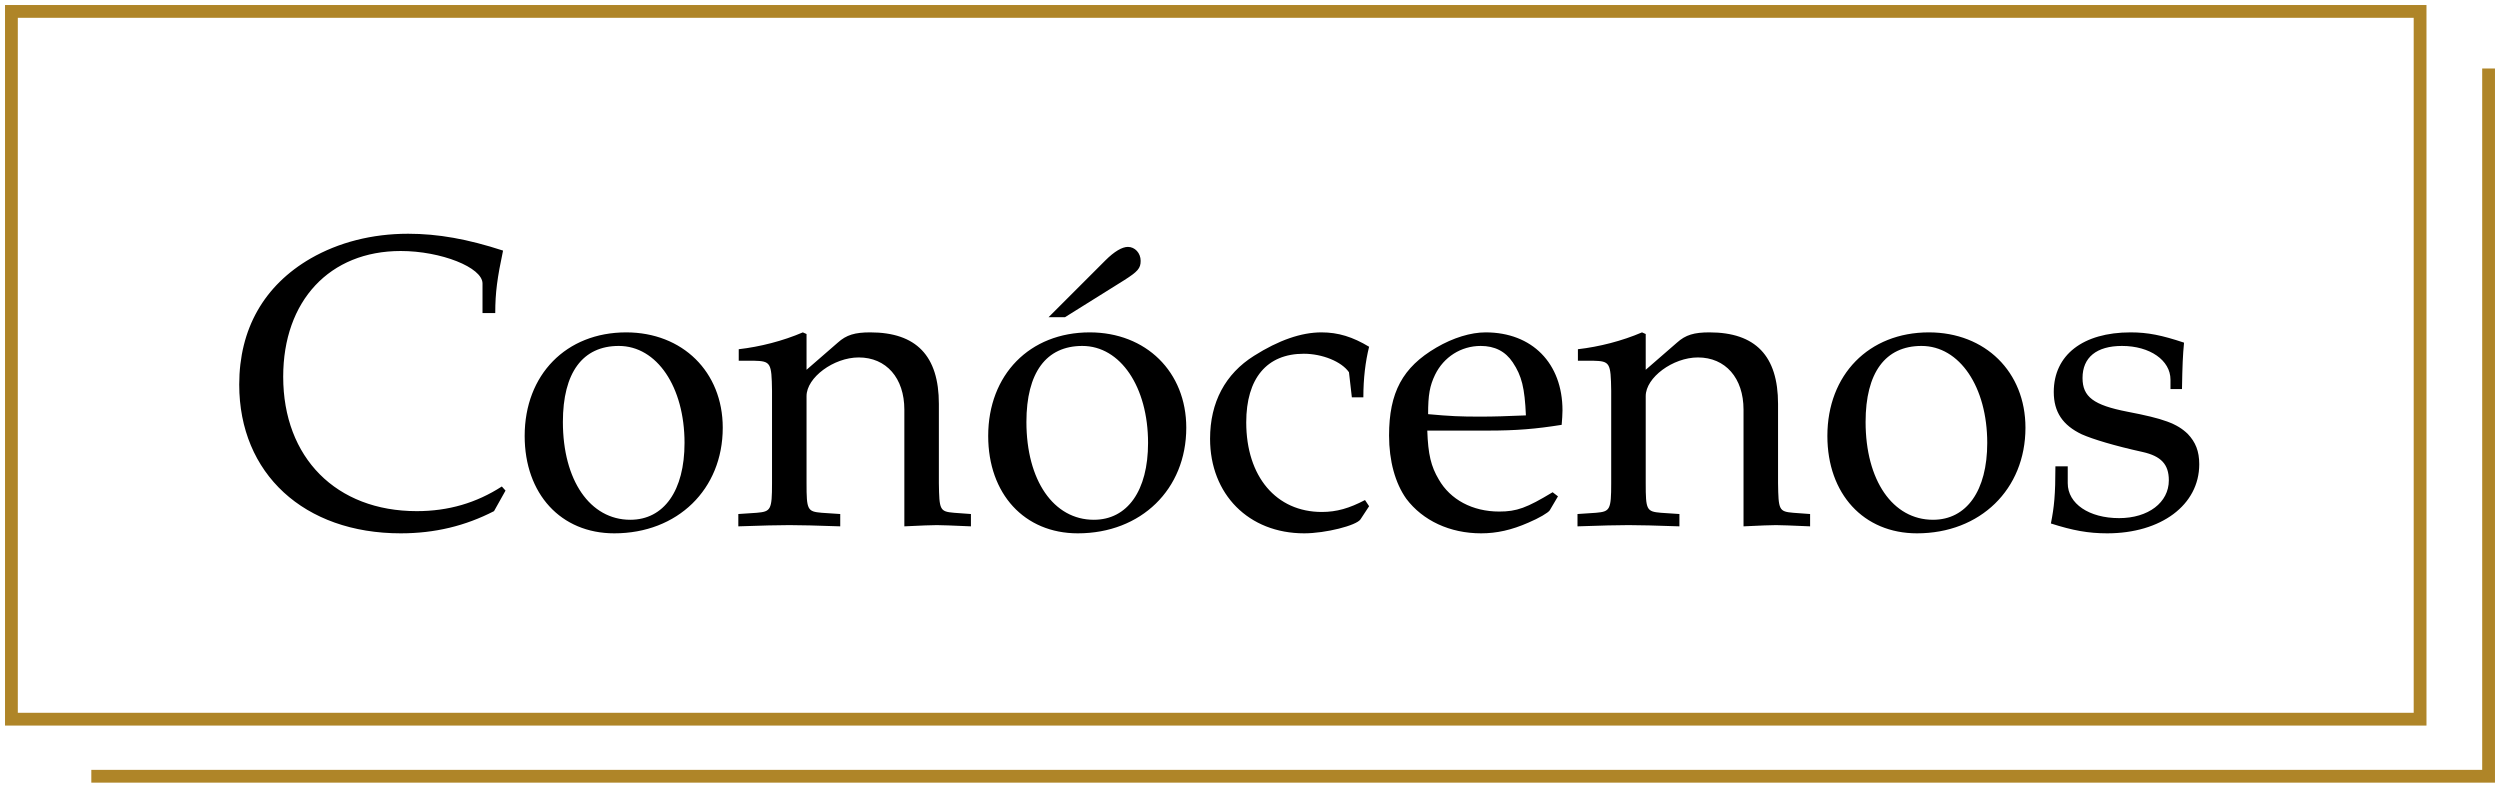 <svg width="219" height="69" viewBox="0 0 219 69" fill="none" xmlns="http://www.w3.org/2000/svg">
<path d="M212 1H1V63H212V1Z" stroke="#AF8528" stroke-width="1.12" stroke-miterlimit="10"/>
<path d="M218 6V68H8" stroke="#AF8528" stroke-width="1.12" stroke-miterlimit="10"/>
<path d="M44.284 42.976L43.276 44.776C40.756 46.072 38.092 46.72 35.104 46.72C26.644 46.72 20.956 41.5 20.956 33.688C20.956 28.828 23.116 25.012 27.22 22.636C29.668 21.232 32.584 20.476 35.752 20.476C38.38 20.476 40.972 20.944 44.068 21.952C43.564 24.328 43.384 25.624 43.384 27.424H42.268V24.832C42.268 23.428 38.632 21.988 35.104 21.988C28.876 21.988 24.808 26.344 24.808 33.004C24.808 40.096 29.452 44.776 36.508 44.776C39.28 44.776 41.728 44.056 43.96 42.616L44.284 42.976ZM54.853 29.116C59.785 29.116 63.313 32.572 63.313 37.468C63.313 42.868 59.353 46.72 53.809 46.72C49.129 46.72 45.961 43.264 45.961 38.188C45.961 32.824 49.597 29.116 54.853 29.116ZM54.205 30.304C51.037 30.304 49.309 32.644 49.309 36.964C49.309 42.076 51.685 45.532 55.213 45.532C58.165 45.532 59.965 42.976 59.965 38.8C59.965 33.904 57.553 30.304 54.205 30.304ZM79.221 46.108V35.884C79.221 33.112 77.637 31.312 75.225 31.312C73.029 31.312 70.653 33.076 70.653 34.696V42.328C70.653 44.668 70.725 44.812 71.985 44.92L73.605 45.028V46.108C71.301 46.036 70.293 46 69.141 46C67.989 46 66.981 46.036 64.677 46.108V45.028L66.297 44.92C67.521 44.812 67.629 44.668 67.629 42.328V34.228C67.593 31.78 67.521 31.636 66.045 31.6H64.713V30.592C66.585 30.376 68.565 29.872 70.329 29.116L70.653 29.26V32.392L73.389 30.016C74.145 29.332 74.901 29.116 76.233 29.116C80.265 29.116 82.245 31.168 82.245 35.38V42.328C82.281 44.668 82.317 44.812 83.577 44.92L85.053 45.028V46.108C83.253 46.036 82.605 46 82.065 46C81.453 46 80.877 46.036 79.221 46.108ZM95.458 29.116C100.39 29.116 103.918 32.572 103.918 37.468C103.918 42.868 99.958 46.72 94.414 46.72C89.734 46.72 86.566 43.264 86.566 38.188C86.566 32.824 90.202 29.116 95.458 29.116ZM94.81 30.304C91.642 30.304 89.914 32.644 89.914 36.964C89.914 42.076 92.29 45.532 95.818 45.532C98.77 45.532 100.57 42.976 100.57 38.8C100.57 33.904 98.158 30.304 94.81 30.304ZM91.858 27.784L96.826 22.816C97.618 22.024 98.302 21.628 98.806 21.628C99.418 21.628 99.922 22.168 99.922 22.852C99.922 23.5 99.67 23.788 98.482 24.544L93.298 27.784H91.858ZM119.43 34.804H118.422L118.17 32.608C117.522 31.672 115.83 30.988 114.21 30.988C110.97 30.988 109.17 33.148 109.17 37C109.17 41.752 111.798 44.848 115.794 44.848C117.09 44.848 118.206 44.524 119.574 43.804L119.934 44.344L119.178 45.496C118.818 46.036 116.118 46.72 114.246 46.72C109.386 46.72 106.002 43.3 106.002 38.44C106.002 35.236 107.334 32.752 109.854 31.168C112.014 29.8 113.994 29.116 115.758 29.116C117.234 29.116 118.494 29.512 119.934 30.376C119.61 31.672 119.43 33.148 119.43 34.804ZM136.478 43.48L135.758 44.704C135.614 44.92 134.822 45.388 133.886 45.784C132.41 46.432 131.114 46.72 129.746 46.72C127.01 46.72 124.634 45.604 123.194 43.696C122.222 42.328 121.682 40.384 121.682 38.152C121.682 34.372 122.87 32.176 125.822 30.448C127.298 29.584 128.846 29.116 130.142 29.116C134.21 29.116 136.874 31.816 136.874 35.956C136.874 36.388 136.838 36.712 136.802 37.216C134.534 37.576 132.878 37.72 130.286 37.72H125.03C125.102 39.808 125.354 40.852 126.038 42.004C127.046 43.768 128.99 44.812 131.33 44.812C132.878 44.812 133.742 44.488 136.01 43.12L136.478 43.48ZM133.67 36.388C133.562 33.976 133.31 32.932 132.518 31.744C131.87 30.772 130.934 30.304 129.71 30.304C127.982 30.304 126.47 31.276 125.714 32.824C125.246 33.796 125.102 34.588 125.102 36.28C127.046 36.46 127.946 36.496 129.638 36.496C130.97 36.496 131.834 36.46 133.67 36.388ZM152.733 46.108V35.884C152.733 33.112 151.149 31.312 148.737 31.312C146.541 31.312 144.165 33.076 144.165 34.696V42.328C144.165 44.668 144.237 44.812 145.497 44.92L147.117 45.028V46.108C144.813 46.036 143.805 46 142.653 46C141.501 46 140.493 46.036 138.189 46.108V45.028L139.809 44.92C141.033 44.812 141.141 44.668 141.141 42.328V34.228C141.105 31.78 141.033 31.636 139.557 31.6H138.225V30.592C140.097 30.376 142.077 29.872 143.841 29.116L144.165 29.26V32.392L146.901 30.016C147.657 29.332 148.413 29.116 149.745 29.116C153.777 29.116 155.757 31.168 155.757 35.38V42.328C155.793 44.668 155.829 44.812 157.089 44.92L158.565 45.028V46.108C156.765 46.036 156.117 46 155.577 46C154.965 46 154.389 46.036 152.733 46.108ZM168.97 29.116C173.902 29.116 177.43 32.572 177.43 37.468C177.43 42.868 173.47 46.72 167.926 46.72C163.246 46.72 160.078 43.264 160.078 38.188C160.078 32.824 163.714 29.116 168.97 29.116ZM168.322 30.304C165.154 30.304 163.426 32.644 163.426 36.964C163.426 42.076 165.802 45.532 169.33 45.532C172.282 45.532 174.082 42.976 174.082 38.8C174.082 33.904 171.67 30.304 168.322 30.304ZM180.054 40.852H181.134V42.328C181.134 44.128 183.006 45.388 185.634 45.388C188.19 45.388 189.99 44.02 189.99 42.076C189.99 40.672 189.306 39.952 187.686 39.592C185.238 39.052 183.33 38.476 182.358 38.044C180.702 37.252 179.91 36.1 179.91 34.336C179.91 31.096 182.466 29.116 186.642 29.116C188.154 29.116 189.378 29.368 191.322 30.016C191.214 31.132 191.178 31.996 191.142 34.084H190.134V33.256C190.134 31.564 188.334 30.304 185.886 30.304C183.654 30.304 182.43 31.312 182.43 33.112C182.43 34.768 183.402 35.488 186.354 36.064C189.558 36.676 190.71 37.108 191.646 38.008C192.33 38.728 192.654 39.52 192.654 40.672C192.654 44.236 189.306 46.72 184.59 46.72C182.934 46.72 181.566 46.468 179.658 45.856C179.946 44.416 180.054 43.336 180.054 40.852Z" fill="black"/>
</svg>
